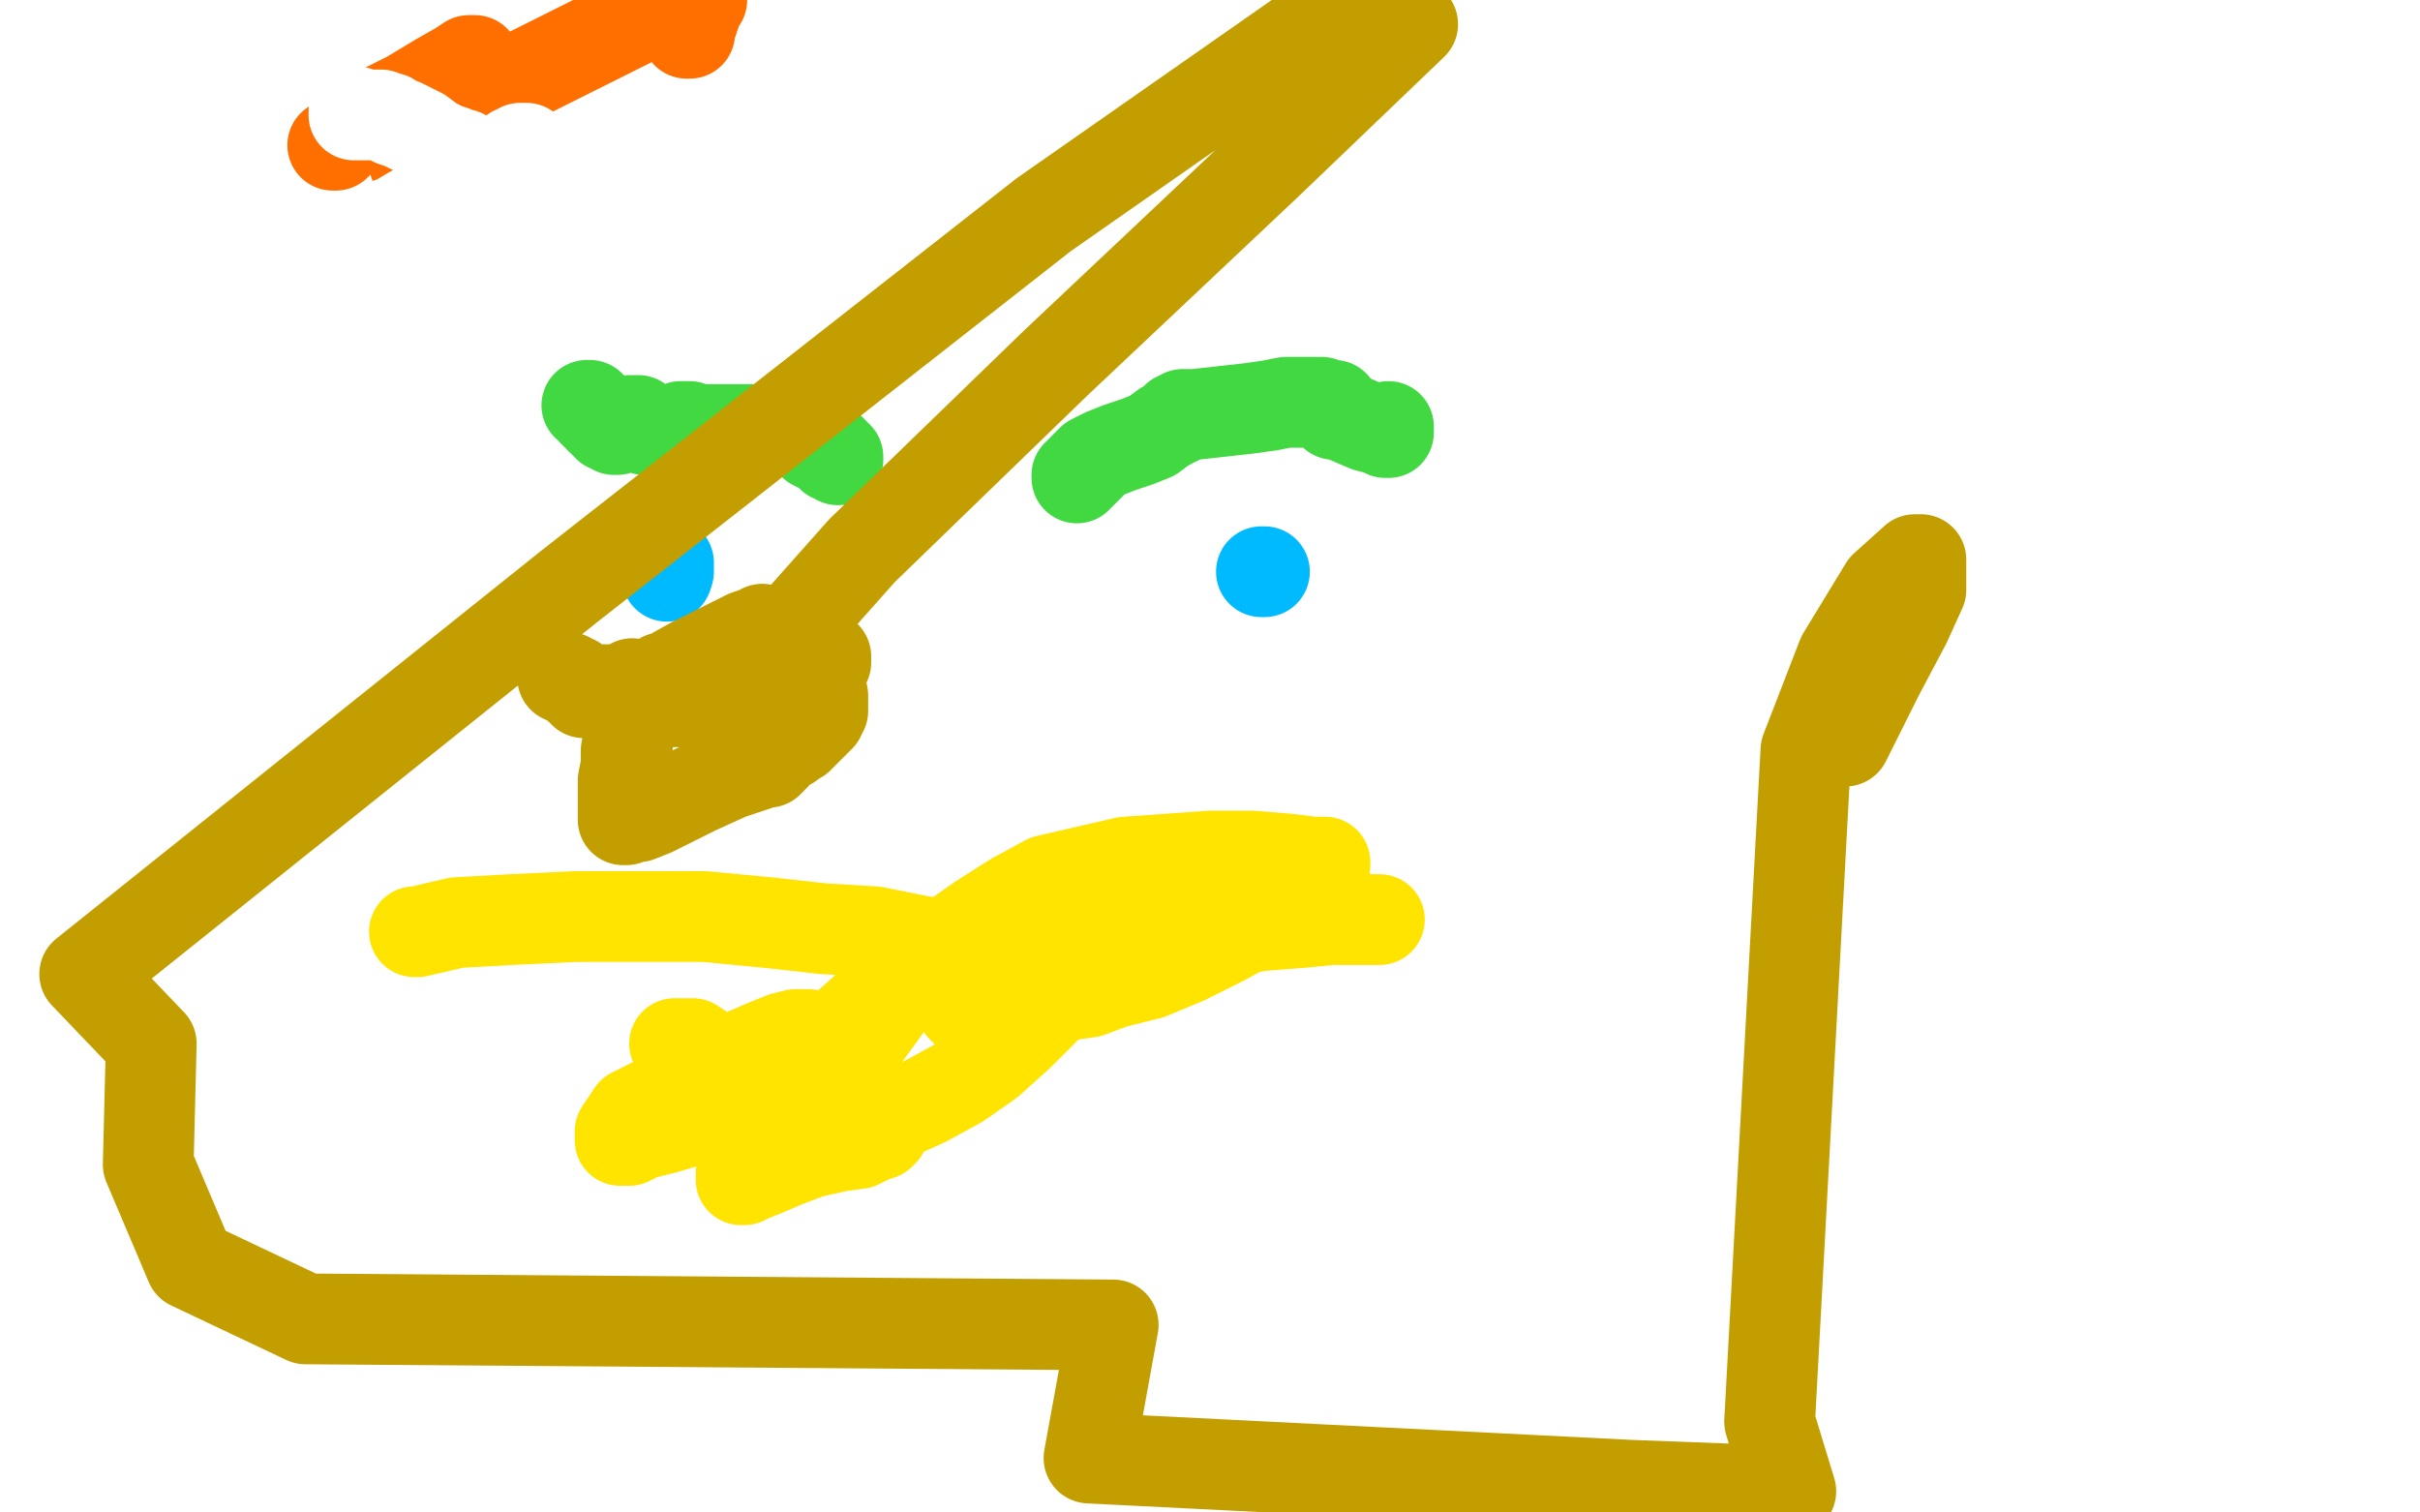 <?xml version="1.0" standalone="no"?>
<!DOCTYPE svg PUBLIC "-//W3C//DTD SVG 1.1//EN"
"http://www.w3.org/Graphics/SVG/1.1/DTD/svg11.dtd">

<svg width="800" height="500" version="1.1" xmlns="http://www.w3.org/2000/svg" xmlns:xlink="http://www.w3.org/1999/xlink" style="stroke-antialiasing: false"><desc>This SVG has been created on https://colorillo.com/</desc><rect x='0' y='0' width='800' height='500' style='fill: rgb(255,255,255); stroke-width:0' /><polyline points="137,308 138,308 138,308 151,305 151,305 169,304 169,304 190,303 190,303 211,303 211,303 233,303 233,303 254,305 254,305 272,307 272,307 289,308 289,308 304,311 321,314 324,315 325,315 325,315 326,315 326,315 326,315 326,315 326,315 326,315 326,315 326,315 326,315 326,314 325,314" style="fill: none; stroke: #ffe400; stroke-width: 30; stroke-linejoin: round; stroke-linecap: round; stroke-antialiasing: false; stroke-antialias: 0; opacity: 1.0"/>
<polyline points="370,298 377,297 377,297 385,297 385,297 400,297 400,297 413,298 413,298 424,299 424,299 432,300 432,300 439,301 439,301 445,302 445,302 451,304 451,304 454,304 456,304 456,304 455,304 454,304 448,304 440,304 430,305 417,306 404,308 389,311 372,315 356,320 340,324 328,328 321,331 318,333 318,333 319,334 319,334 319,334 320,334 327,332 332,331 337,330 342,330 348,329 353,329 360,328 368,325 380,322 392,317 404,311 415,305 426,297 434,291 437,287 438,286 438,285 438,285 437,285 434,285 426,284 414,283 400,283 386,284 372,285 359,288 346,291 335,297 324,304 314,311 304,320 295,330 287,341 280,351 273,362 268,371 266,377 266,380 266,381 266,381 267,381 268,380 272,379 278,376 285,373 295,369 306,364 317,358 327,351 337,342 345,334 352,325 356,319 358,315 358,312 359,310 359,308 358,306 358,305 357,304 355,303 353,302 350,302 347,302 342,303 336,304 328,307 319,312 309,318 299,324 289,331 280,339 271,349 263,359 256,369 250,379 246,385 245,388 245,390 245,390 246,390 246,390 248,389 253,387 260,384 268,381 277,379 284,378 288,376 291,375 292,374 292,374 292,373 292,373 293,372 293,371 293,370 293,369 290,366 288,363 285,360 283,359 280,358 278,357 276,357 273,357 270,357 266,358 259,358 250,359 240,359 233,359 229,360 224,361 215,365 209,368 207,371 205,374 205,376 205,377 205,377 206,377 208,377 212,375 220,373 230,370 243,367 256,365 267,361 275,358 278,356 280,355 280,354 280,353 280,352 279,350 277,347 274,345 272,343 267,342 263,342 259,343 254,345 247,348 239,353 231,358 225,362 221,366 220,369 220,370 220,370 221,370 223,370 226,369 230,368 234,366 238,365 240,363 242,362 242,359 242,357 241,353 229,345 225,345 224,345 223,345 223,345" style="fill: none; stroke: #ffe400; stroke-width: 30; stroke-linejoin: round; stroke-linecap: round; stroke-antialiasing: false; stroke-antialias: 0; opacity: 1.0"/>
<polyline points="110,48 110,48 110,48 111,48 111,48 112,47 112,47 113,46 113,46 118,42 118,42 125,37 125,37 135,32 135,32 145,26 145,26 152,22 152,22 155,20 157,20 157,20 157,20 157,21 156,22 156,23 154,27 152,31 149,35 147,39 144,43 142,46 140,48 138,50 138,51 138,51 137,52 137,52 137,54 137,54 137,54 137,54 137,53 139,50 142,47 147,42 157,35 171,26 189,17 207,8 221,1 232,0 231,1 229,7 229,7 228,8 228,9 228,9 228,10 228,10 227,11 227,11 227,11 227,11 228,11" style="fill: none; stroke: #ff6f00; stroke-width: 30; stroke-linejoin: round; stroke-linecap: round; stroke-antialiasing: false; stroke-antialias: 0; opacity: 1.0"/>
<polyline points="189,66 187,66 187,66 184,67 184,67 177,69 177,69 170,70 170,70 163,71 163,71 155,72 155,72 147,74 147,74 139,75 139,75 133,76 133,76 128,76 126,76 126,76 126,75 127,75 128,74 131,73 136,70 142,67 147,65 152,63 156,60 160,58 164,56 168,54 170,52 171,51 172,50 172,50 172,50 172,50 173,50 173,50 174,50 174,49 174,49 174,49 174,49 174,49 173,49 172,49 171,50 170,50 167,52 164,53 162,54 160,54 159,54 158,54 158,54 157,53 156,53 155,53 154,52 154,52 153,52 153,51 152,51 150,50 147,49 143,47 139,44 135,42 133,41 130,40 129,39 128,39 126,38 124,38 121,38 119,38 118,37 118,37 117,37 117,38 117,38 118,38" style="fill: none; stroke: #ffffff; stroke-width: 30; stroke-linejoin: round; stroke-linecap: round; stroke-antialiasing: false; stroke-antialias: 0; opacity: 1.0"/>
<polyline points="194,134 194,134 194,134 195,134 195,134 195,134 195,134 196,135 196,135 196,136 196,136 197,136 197,136 197,137 197,137 198,137 198,137 198,138 198,138 199,139 199,139 200,140 200,140 201,140 201,140 201,140 201,141 202,141 202,141 202,141 203,141 203,141 203,141 203,142 203,142 204,142 204,142 204,142 204,142 204,142 204,141 205,141 205,141 205,141 205,141 206,141 206,141 206,141 206,141 207,140 207,140 207,140 207,140 207,140 208,140 208,140 208,139 208,139 208,139 209,139 209,139 209,139 209,139 210,139 210,139 210,139 210,139 210,139 211,139 211,140 211,140 212,140 212,141 212,141 212,141 213,141 213,142 213,142 214,142 214,142 214,142 215,142 216,142 220,142 223,142 225,141 226,141 226,141 226,141 226,141 227,141 227,141 227,141 228,141 228,141 228,141 228,142 229,142 235,142 248,142 256,142 262,142 265,142 266,142 267,142 267,142 267,142 268,142 268,141 268,142 268,142 268,142 268,142 268,142 268,142 268,143 268,143 268,143 268,143 268,143 268,144 268,144 268,145 268,145 268,145 268,145 268,146 268,146 269,147 273,149 275,151 276,151 277,152 277,152 277,152 277,152 277,152 277,151 277,151 277,151 277,151 276,151 276,150 275,149 274,148 272,147" style="fill: none; stroke: #41d841; stroke-width: 30; stroke-linejoin: round; stroke-linecap: round; stroke-antialiasing: false; stroke-antialias: 0; opacity: 1.0"/>
<polyline points="356,158 356,158 356,158 356,158 356,158 356,157 356,157 357,157 357,157 357,157 357,157 357,156 357,156 358,156 358,156 358,156 358,156 358,155 358,155 359,155 359,155 359,154 360,154 360,153 361,152 365,150 370,148 376,146 381,144 385,141 387,140 388,139 389,139 389,139 389,139 389,139 389,138 389,138 390,138 390,138 390,138 390,138 390,138 391,138 391,137 395,137 404,136 413,135 420,134 425,133 428,133 430,133 432,133 433,133 434,133 434,133 435,133 436,133 437,133 437,133 438,134 439,134 440,134 441,134 441,134 441,134 441,134 441,134 441,134 441,135 441,135 441,135 441,135 441,136 441,136 441,136 441,136 441,137 441,137 441,137 442,137 445,138 452,141 456,142 458,143 459,143 459,143 459,143 459,143 459,143 459,143 459,143 459,143 459,142 459,142 459,142 459,142 459,142 459,141 459,141" style="fill: none; stroke: #41d841; stroke-width: 30; stroke-linejoin: round; stroke-linecap: round; stroke-antialiasing: false; stroke-antialias: 0; opacity: 1.0"/>
<circle cx="220.5" cy="190.5" r="15" style="fill: #00baff; stroke-antialiasing: false; stroke-antialias: 0; opacity: 1.0"/>
<polyline points="218,187 218,187 218,187 218,187 218,187 218,187 218,187 218,186 218,186 218,186 218,186 218,186 219,186 219,186 219,186 220,186 220,186 220,186 221,186 221,186 221,186 221,187 221,187 221,187 221,187 221,187 221,187 221,188 221,188 221,188 221,188 221,188 221,189 221,189" style="fill: none; stroke: #00baff; stroke-width: 30; stroke-linejoin: round; stroke-linecap: round; stroke-antialiasing: false; stroke-antialias: 0; opacity: 1.0"/>
<polyline points="417,189 417,189 417,189 417,189 417,189 417,189 417,189 418,189 418,189 418,189 418,189 418,189 418,189 418,189" style="fill: none; stroke: #00baff; stroke-width: 30; stroke-linejoin: round; stroke-linecap: round; stroke-antialiasing: false; stroke-antialias: 0; opacity: 1.0"/>
<polyline points="186,224 186,224 186,224 186,224 186,224 186,224 186,224 187,224 187,224 187,224 187,224 188,224 188,224 188,225 188,225 189,225 189,225 189,225 189,225 189,225 190,225 190,226 190,226 191,226 191,226 191,226 191,227 192,227 192,227 192,227 192,227 192,227 192,228 193,228 193,228 193,228 193,229 194,229 196,228 200,228 206,228 211,227 214,226 216,226 217,226 217,226 218,226 218,226 218,225 218,225 218,225 218,225 219,225 219,225 219,225 219,225 219,225 219,224 220,224 229,219 241,213 247,210 250,209 251,209 252,208 252,208 252,209 252,209 252,209 252,209 252,209 252,209 252,210 252,210 253,210 255,210 261,211 264,211 265,211 265,211 265,212 265,212 265,212 265,212 265,213 265,213 265,213 265,213 266,214 267,214 269,215 271,216 273,217 273,217 273,217 273,217 273,218 273,218 273,218 273,218 273,219 273,219 273,219 272,219 272,220 272,220 272,220 272,220 271,221 271,221 271,221 271,222 271,225 272,230 272,233 272,234 272,235 272,235 272,235 272,235 271,236 271,236 271,236 271,236 271,237 271,237 270,237 270,237 270,237 270,237 270,237 270,238 269,238 269,238 269,238 269,238 269,239 268,239 268,239 268,239 268,239 268,240 268,240 267,240 267,240 267,240 267,241 267,241 267,241 267,241 266,241 266,242 266,242 266,242 266,242 266,242 265,242 265,242 265,243 265,243 265,243 264,243 264,243 264,243 264,243 264,244 264,244 263,244 263,244 263,244 263,244 262,244 262,244 262,245 262,245 261,245 261,245 261,245 261,246 260,246 260,246 259,246 259,247 259,247 258,247 258,247 258,248 258,248 257,248 257,248 257,248 256,249 256,249 256,249 256,249 256,250 256,250 255,250 255,250 255,251 255,251 255,251 254,251 254,251 254,251 254,252 253,252 253,252 250,253 241,256 230,261 220,266 216,268 211,270 209,270 207,271 207,271 206,271 206,271 206,270 206,270 206,270 206,270 206,269 206,269 206,268 206,268 206,267 206,266 206,266 206,265 206,264 206,263 206,261 206,258 207,253 207,248 208,243 208,239 208,235 209,233 209,231 209,229 209,229 209,228 209,228 209,227 209,227 209,227 209,227 209,226 209,226 209,226 209,226 209,226 210,227 211,227 213,228 214,228 215,229 217,229 219,230 220,231 221,231 222,231 223,232 224,232 225,232 227,232 231,233 235,234 240,235 243,235 245,235 246,235 246,235 246,235 246,235 246,235 247,234 247,234 247,233 248,233 248,232 249,232 249,232 250,231 251,230 252,230 252,229 253,229 253,229 253,229 254,228 254,229 253,229 253,229 253,229 252,229 252,228 252,227 252,223 261,209 285,182 349,120 419,54 467,8 438,6 345,71 188,194 28,322 50,345 49,385 63,418 101,436 368,438 360,482 539,491 592,493 585,470 597,248 609,217 623,194 633,185 635,185 635,195 630,206 621,223 610,245" style="fill: none; stroke: #c39e00; stroke-width: 30; stroke-linejoin: round; stroke-linecap: round; stroke-antialiasing: false; stroke-antialias: 0; opacity: 1.0"/>
</svg>
